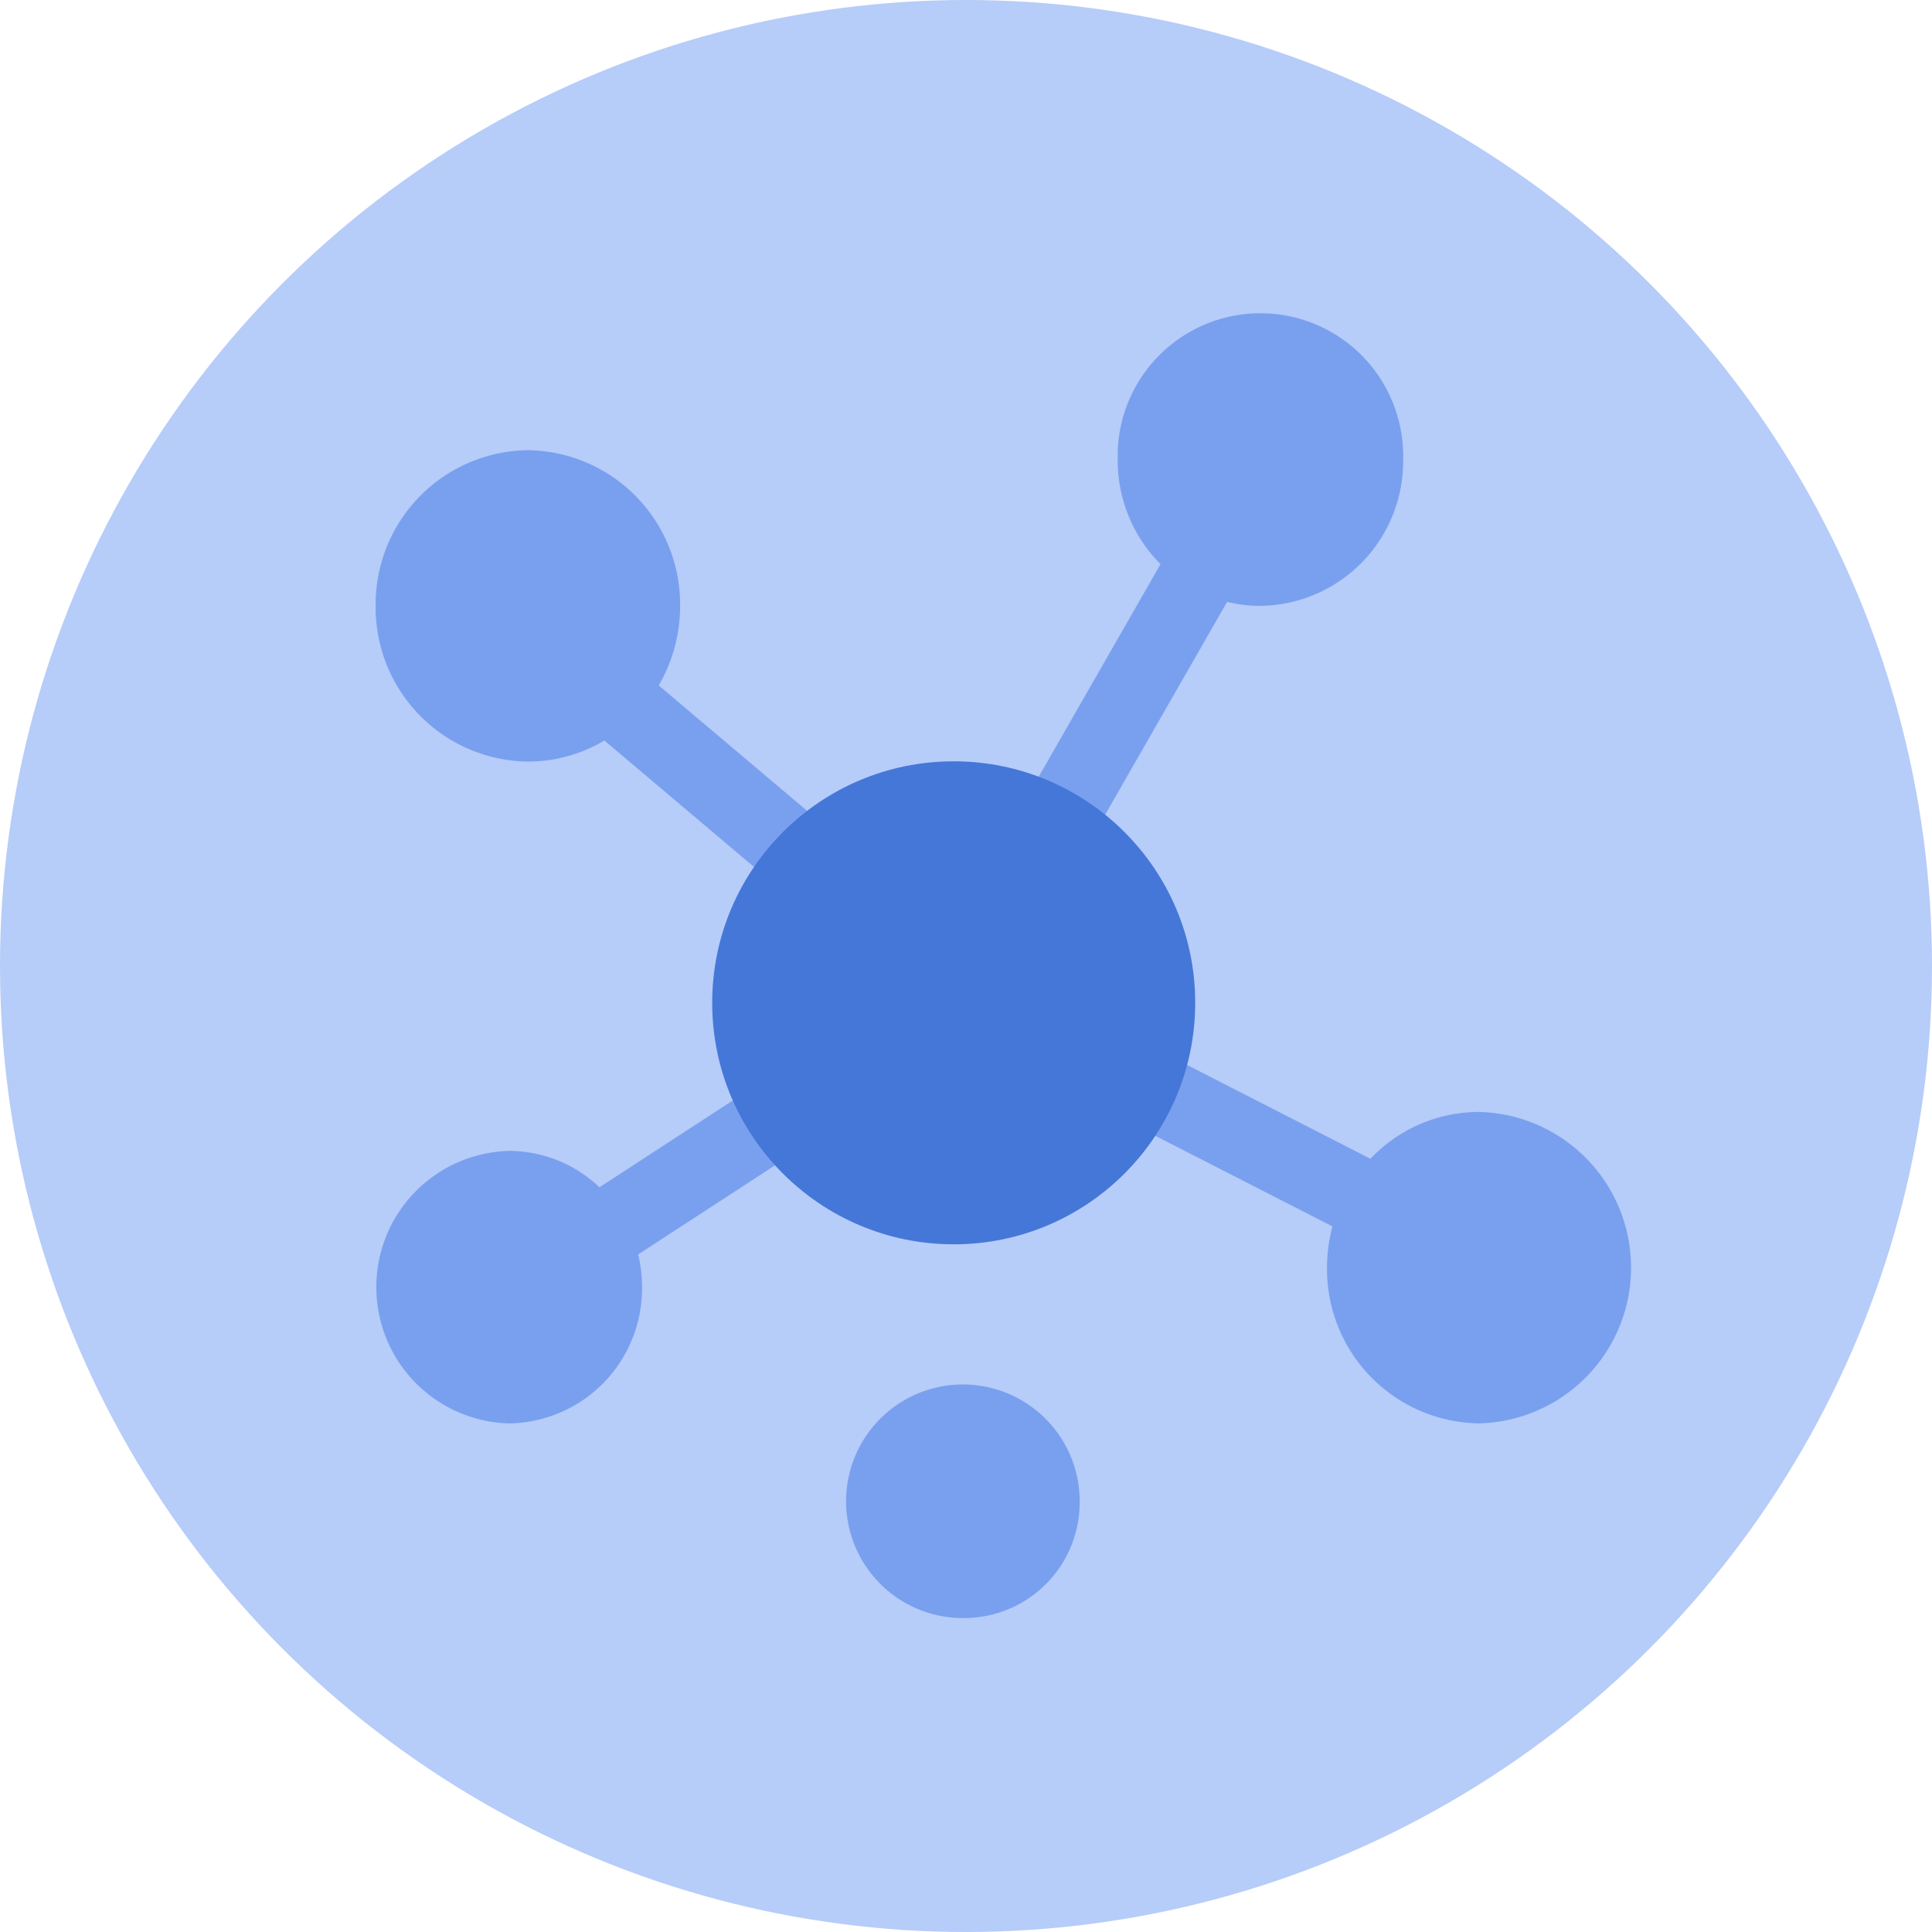 <svg xmlns="http://www.w3.org/2000/svg" width="55" height="55" viewBox="0 0 55 55"><g id="Network" transform="translate(0 -0.101)"><circle id="Oval" cx="27.5" cy="27.5" r="27.5" transform="translate(0 0.101)" fill="#b6ccf9"></circle><path id="Shape" d="M16.792,37.125a3.325,3.325,0,1,1,3.25-3.324A3.291,3.291,0,0,1,16.792,37.125Zm14.625-5.541a4.389,4.389,0,0,1-4.333-4.433,4.54,4.54,0,0,1,.154-1.175l-10.382-5.31L7.473,26.774a4,4,0,0,1,.11.932,3.84,3.84,0,0,1-3.792,3.878,3.88,3.88,0,0,1,0-7.757,3.736,3.736,0,0,1,2.58,1.036l8.581-5.586L6.512,12.144a4.258,4.258,0,0,1-2.179.6A4.389,4.389,0,0,1,0,8.312,4.389,4.389,0,0,1,4.333,3.879,4.389,4.389,0,0,1,8.667,8.312a4.506,4.506,0,0,1-.608,2.265l8.291,7.006L22.344,7.123a4.173,4.173,0,0,1-1.219-2.968,4.064,4.064,0,1,1,8.125,0,4.115,4.115,0,0,1-4.062,4.156,3.977,3.977,0,0,1-.949-.114l-6.1,10.646L28.32,24.051a4.254,4.254,0,0,1,3.1-1.333,4.434,4.434,0,0,1,0,8.865Z" transform="translate(10.694 9.038)" fill="#79a0ee"></path><circle id="Oval-2" data-name="Oval" cx="6.875" cy="6.875" r="6.875" transform="translate(20.275 21.774)" fill="#4577d8"></circle></g></svg>
